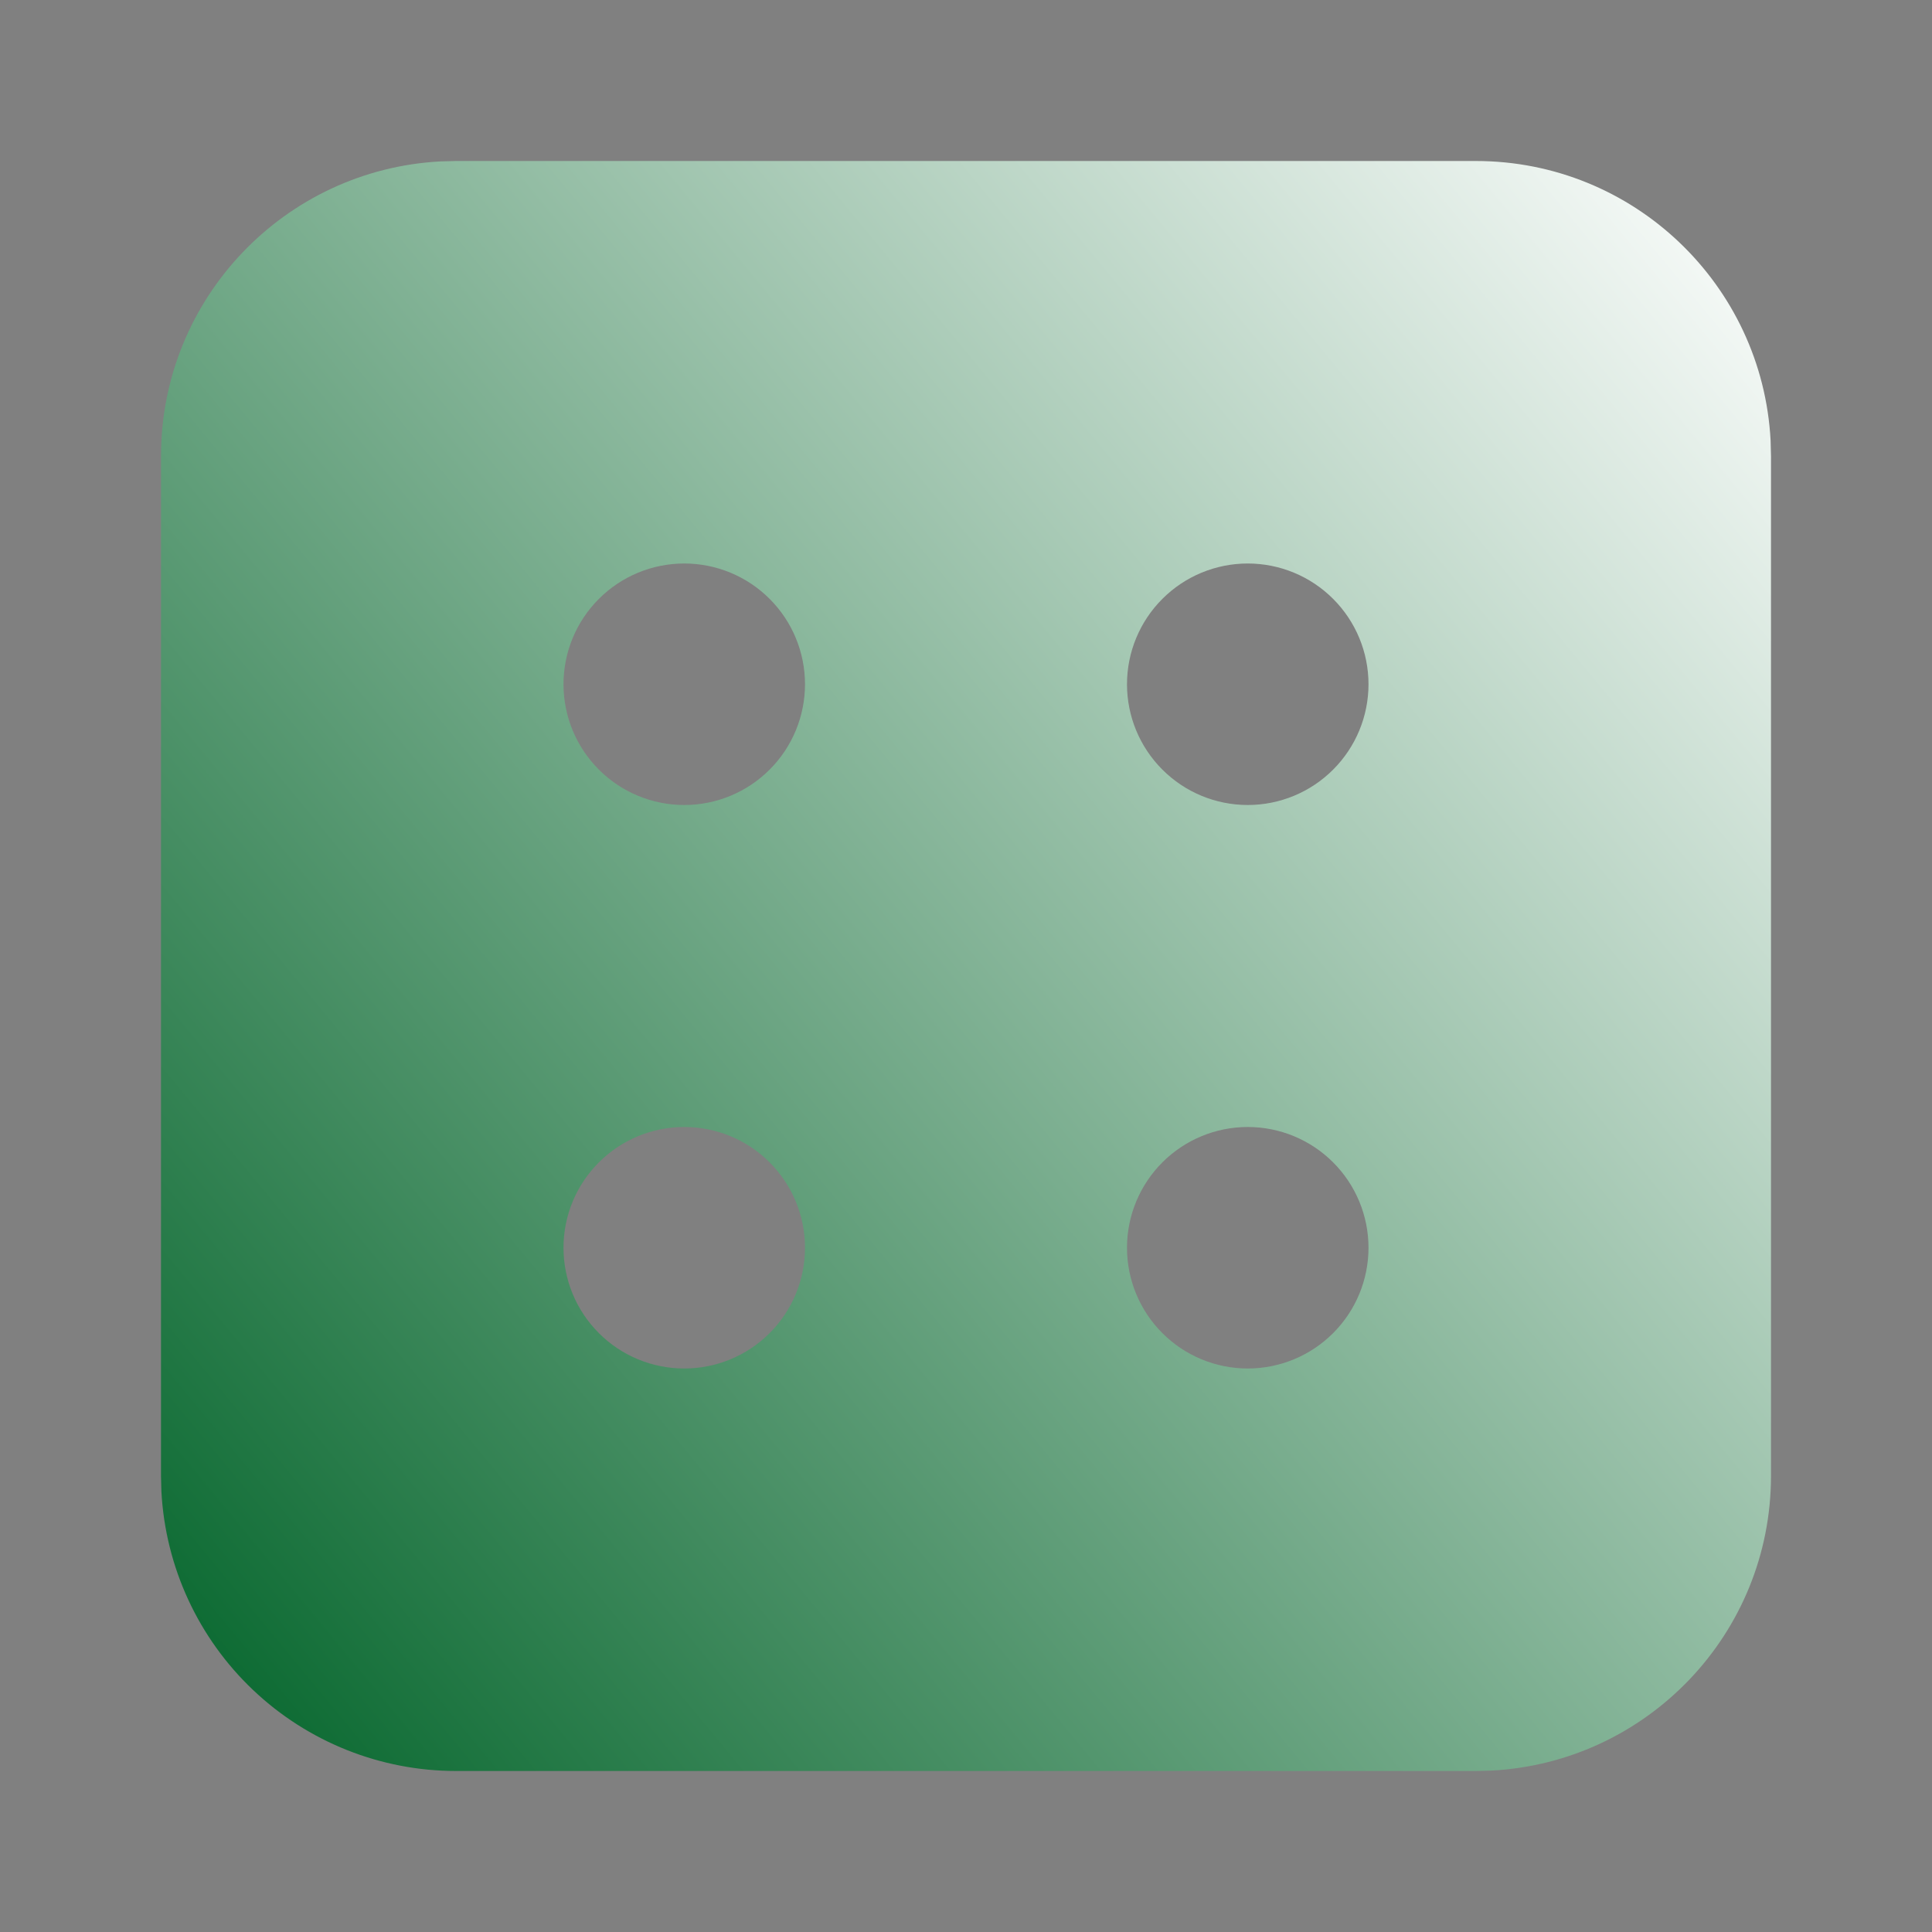 <svg xmlns="http://www.w3.org/2000/svg" width="48" height="48" viewBox="0 0 48 48" fill="none"><rect x="0" y="0" width="48" height="48" fill="#808080" stroke="none"/><path d="M36.666 4C40.586 4 43.786 7.074 43.99 10.944L44 11.334V36.666C44 40.586 40.926 43.786 37.056 43.99L36.666 44H11.334C9.456 44 7.65 43.28 6.288 41.988C4.925 40.696 4.11 38.931 4.01 37.056L4 36.666V11.334C4 7.414 7.074 4.214 10.944 4.01L11.334 4H36.666ZM31 28C30.204 28 29.441 28.316 28.879 28.879C28.316 29.441 28 30.204 28 31C28 31.796 28.316 32.559 28.879 33.121C29.441 33.684 30.204 34 31 34C31.796 34 32.559 33.684 33.121 33.121C33.684 32.559 34 31.796 34 31C34 30.204 33.684 29.441 33.121 28.879C32.559 28.316 31.796 28 31 28ZM17 28C16.204 28 15.441 28.316 14.879 28.879C14.316 29.441 14 30.204 14 31C14 31.796 14.316 32.559 14.879 33.121C15.441 33.684 16.204 34 17 34C17.796 34 18.559 33.684 19.121 33.121C19.684 32.559 20 31.796 20 31C20 30.204 19.684 29.441 19.121 28.879C18.559 28.316 17.796 28 17 28ZM17 14C16.204 14 15.441 14.316 14.879 14.879C14.316 15.441 14 16.204 14 17C14 17.796 14.316 18.559 14.879 19.121C15.441 19.684 16.204 20 17 20C17.796 20 18.559 19.684 19.121 19.121C19.684 18.559 20 17.796 20 17C20 16.204 19.684 15.441 19.121 14.879C18.559 14.316 17.796 14 17 14ZM31 14C30.204 14 29.441 14.316 28.879 14.879C28.316 15.441 28 16.204 28 17C28 17.796 28.316 18.559 28.879 19.121C29.441 19.684 30.204 20 31 20C31.796 20 32.559 19.684 33.121 19.121C33.684 18.559 34 17.796 34 17C34 16.204 33.684 15.441 33.121 14.879C32.559 14.316 31.796 14 31 14Z" fill="url(#paint0_linear_45_490)"></path><defs><linearGradient id="paint0_linear_45_490" x1="44" y1="4.335" x2="0.591" y2="40.21" gradientUnits="userSpaceOnUse"><stop stop-color="white"></stop><stop offset="1" stop-color="#006328"></stop></linearGradient></defs></svg>